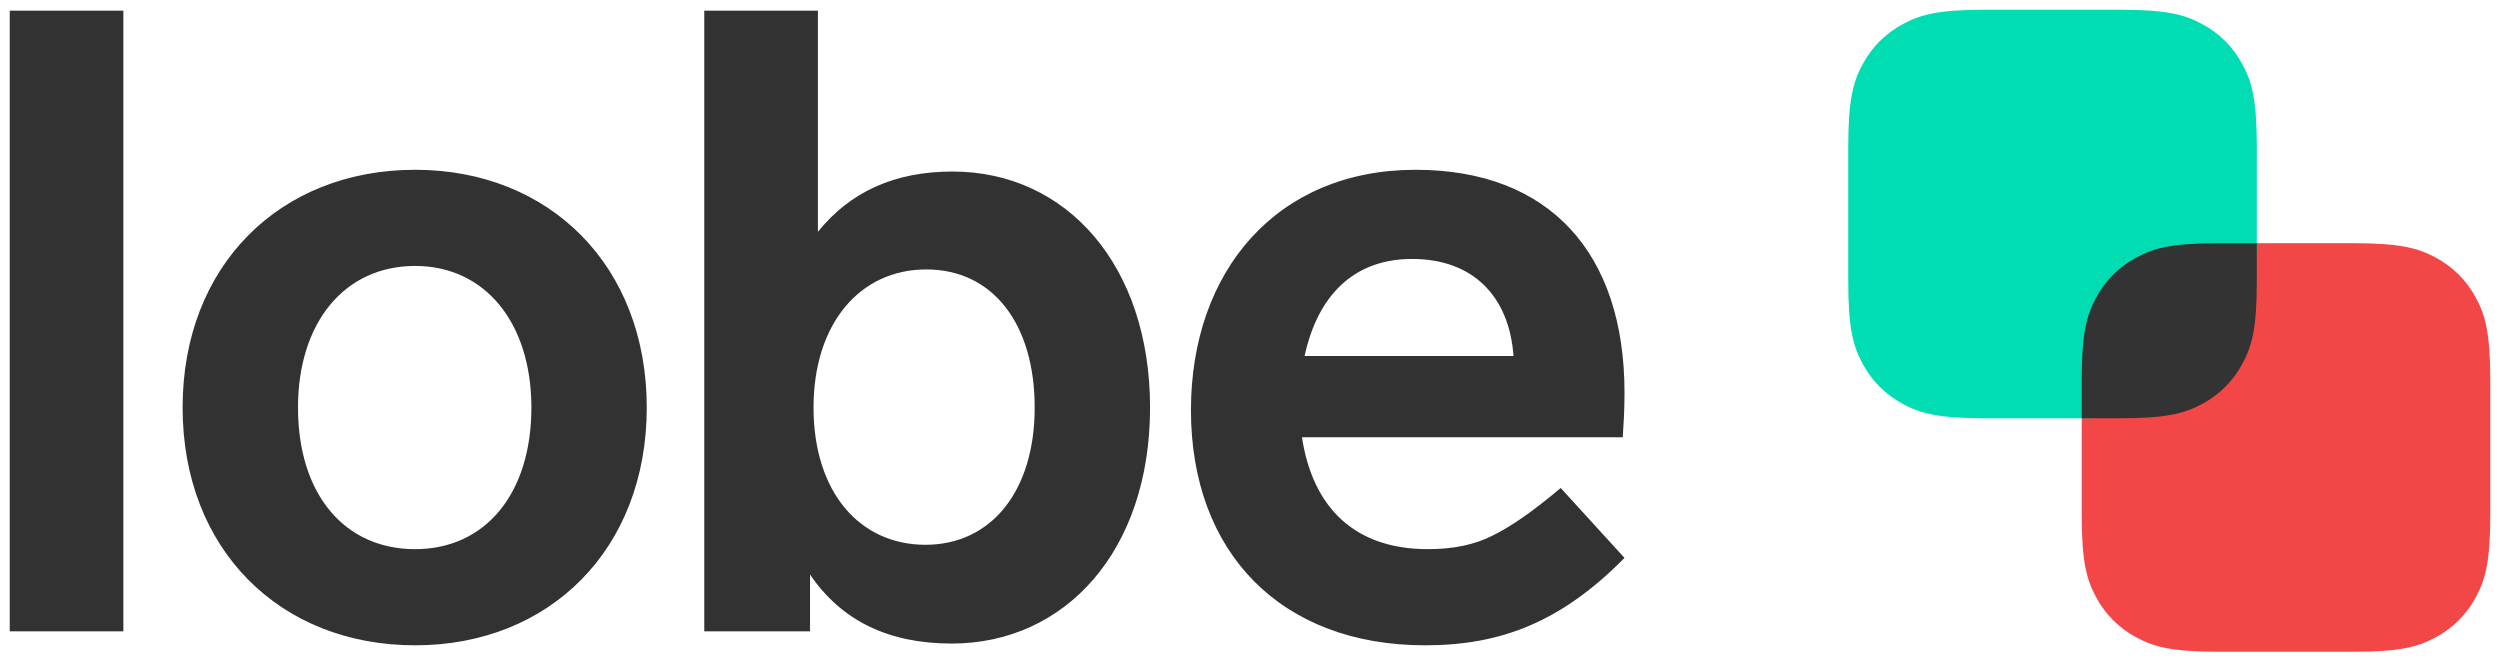 <?xml version="1.0" encoding="UTF-8"?>
<svg width="257px" height="68px" viewBox="0 0 257 68" version="1.1" xmlns="http://www.w3.org/2000/svg" xmlns:xlink="http://www.w3.org/1999/xlink">
    <title>Logotype</title>
    <defs>
        <path d="M14.101,-5.69712169e-16 L27.899,5.69712169e-16 C32.802,-3.31019177e-16 34.58,0.511 36.373,1.469 C38.165,2.428 39.572,3.835 40.531,5.627 C41.489,7.42 42,9.198 42,14.101 L42,25 L42,25 L25,42 L14.101,42 C9.198,42 7.42,41.489 5.627,40.531 C3.835,39.572 2.428,38.165 1.469,36.373 C0.511,34.58 -3.06217299e-16,32.802 5.27026026e-16,27.899 L3.79808113e-16,14.101 C-2.20679451e-16,9.198 0.511,7.42 1.469,5.627 C2.428,3.835 3.835,2.428 5.627,1.469 C7.42,0.511 9.198,3.31019177e-16 14.101,-5.69712169e-16 Z" id="path-1"></path>
    </defs>
    <g id="Logotype" stroke="none" stroke-width="1" fill="none" fill-rule="evenodd">
        <rect id="Rectangle" fill="#FFFFFF" fill-rule="nonzero" x="0" y="0" width="257" height="68"></rect>
        <g id="Group" transform="translate(1, 1)">
            <path d="M11.682,63.9 L11.682,0.1 L0,0.1 L0,63.9 L11.682,63.9 Z M41.675,65.338 C55.513,65.338 65.487,55.453 65.487,40.896 C65.487,26.339 55.513,16.454 41.675,16.454 C27.747,16.454 17.772,26.339 17.772,40.896 C17.772,55.453 27.747,65.338 41.675,65.338 Z M41.675,55.453 C34.396,55.453 29.634,49.792 29.634,40.896 C29.634,32.18 34.396,26.339 41.675,26.339 C48.863,26.339 53.626,32.18 53.626,40.896 C53.626,49.792 48.863,55.453 41.675,55.453 Z M96.828,65.158 C108.51,65.158 117.226,55.633 117.226,40.896 C117.226,26.339 108.69,16.634 96.918,16.634 C90.987,16.634 86.405,18.701 83.08,22.834 L83.08,0.1 L71.398,0.1 L71.398,63.9 L82.271,63.9 L82.271,58.059 C85.506,62.822 90.358,65.158 96.828,65.158 Z M94.133,55.004 C87.393,55.004 82.631,49.612 82.631,40.896 C82.631,32.27 87.393,26.698 94.222,26.698 C101.052,26.698 105.365,32.27 105.365,40.896 C105.365,49.523 100.872,55.004 94.133,55.004 Z M145.512,65.338 C153.33,65.338 159.53,62.912 166,56.352 L159.44,49.163 C156.565,51.589 154.228,53.207 152.341,54.105 C150.544,55.004 148.388,55.453 145.782,55.453 C138.144,55.453 133.92,51.05 132.842,43.951 L165.82,43.951 C165.91,42.603 166,41.076 166,39.368 C166,24.991 158.272,16.454 144.524,16.454 C130.236,16.454 121.43,26.878 121.43,41.166 C121.43,55.813 130.685,65.338 145.512,65.338 Z M154.588,35.594 L133.112,35.594 C134.459,29.394 138.144,25.62 144.164,25.62 C150.364,25.62 154.139,29.394 154.588,35.594 Z" id="lobe" fill-opacity="0.803" fill="#000000" fill-rule="nonzero"></path>
            <g transform="translate(189, 0)" id="Icon">
                <g transform="translate(24, 24)" fill="#F34747" fill-rule="nonzero" id="Rectangle">
                    <path d="M16.715,0 L27.899,-3.3712197e-16 C32.802,1.95877573e-16 34.58,0.511 36.373,1.469 C38.165,2.428 39.572,3.835 40.531,5.627 C41.489,7.42 42,9.198 42,14.101 L42,27.899 C42,32.802 41.489,34.58 40.531,36.373 C39.572,38.165 38.165,39.572 36.373,40.531 C34.58,41.489 32.802,42 27.899,42 L14.101,42 C9.198,42 7.42,41.489 5.627,40.531 C3.835,39.572 2.428,38.165 1.469,36.373 C0.511,34.58 -3.06217299e-16,32.802 5.27026026e-16,27.899 L0,16.852 L0,16.852 L16.715,0 Z" transform="translate(21, 21) rotate(-360) translate(-21, -21) "></path>
                </g>
                <g>
                    <mask id="mask-2" fill="white">
                        <use xlink:href="#path-1"></use>
                    </mask>
                    <use id="Rectangle" fill="#00DDB3" fill-rule="nonzero" transform="translate(21, 21) rotate(-360) translate(-21, -21) " xlink:href="#path-1"></use>
                </g>
                <path d="M41.999,24 L42,27.899 C42,32.802 41.489,34.58 40.531,36.373 C39.572,38.165 38.165,39.572 36.373,40.531 C34.58,41.489 32.802,42 27.899,42 L24,42 L24,38.101 C24,33.198 24.511,31.42 25.469,29.627 C26.428,27.835 27.835,26.428 29.627,25.469 C31.42,24.511 33.198,24 38.101,24 L41.999,24 Z" id="Combined-Shape" fill="#333333" fill-rule="nonzero"></path>
            </g>
        </g>
    </g>
</svg>